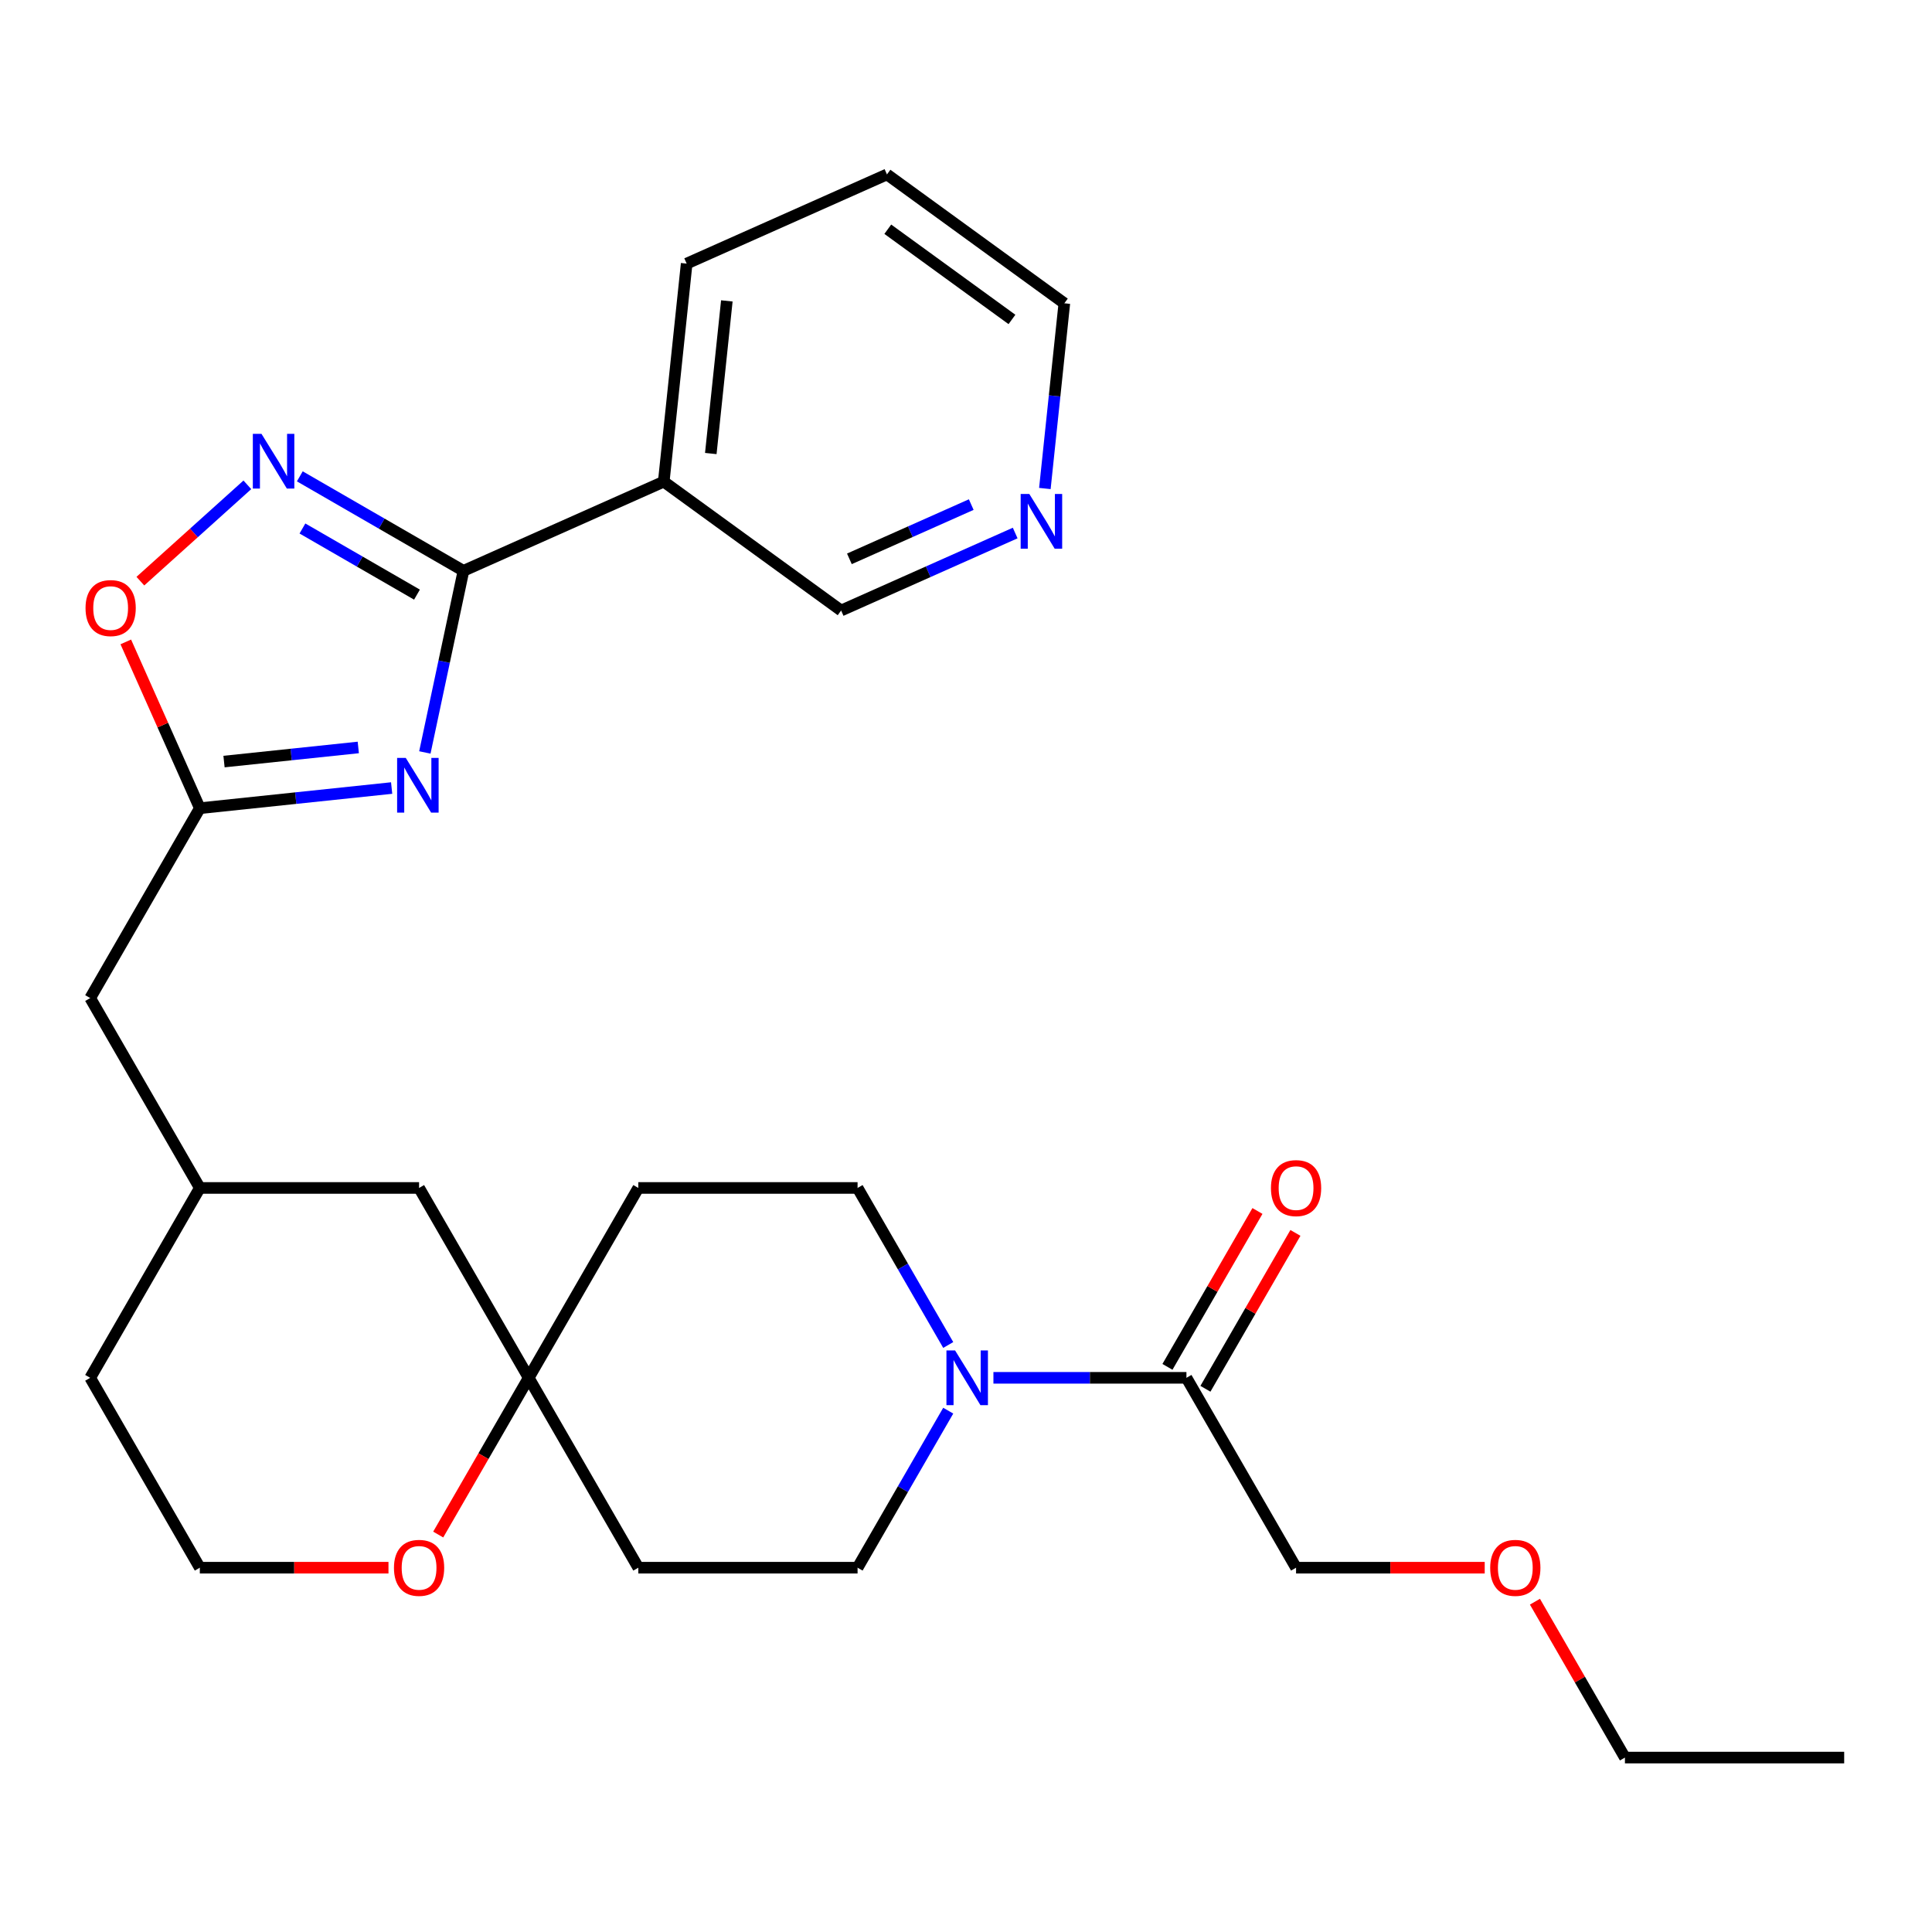 <?xml version='1.0' encoding='iso-8859-1'?>
<svg version='1.1' baseProfile='full'
              xmlns='http://www.w3.org/2000/svg'
                      xmlns:rdkit='http://www.rdkit.org/xml'
                      xmlns:xlink='http://www.w3.org/1999/xlink'
                  xml:space='preserve'
width='1000px' height='1000px' viewBox='0 0 1000 1000'>
<!-- END OF HEADER -->
<rect style='opacity:1.0;fill:#FFFFFF;stroke:none' width='1000' height='1000' x='0' y='0'> </rect>
<path class='bond-0' d='M 219.903,389.465 L 229.894,342.462' style='fill:none;fill-rule:evenodd;stroke:#0000FF;stroke-width:6px;stroke-linecap:butt;stroke-linejoin:miter;stroke-opacity:1' />
<path class='bond-0' d='M 229.894,342.462 L 239.885,295.459' style='fill:none;fill-rule:evenodd;stroke:#000000;stroke-width:6px;stroke-linecap:butt;stroke-linejoin:miter;stroke-opacity:1' />
<path class='bond-2' d='M 202.713,407.889 L 153.072,413.106' style='fill:none;fill-rule:evenodd;stroke:#0000FF;stroke-width:6px;stroke-linecap:butt;stroke-linejoin:miter;stroke-opacity:1' />
<path class='bond-2' d='M 153.072,413.106 L 103.43,418.324' style='fill:none;fill-rule:evenodd;stroke:#000000;stroke-width:6px;stroke-linecap:butt;stroke-linejoin:miter;stroke-opacity:1' />
<path class='bond-2' d='M 185.448,386.882 L 150.699,390.534' style='fill:none;fill-rule:evenodd;stroke:#0000FF;stroke-width:6px;stroke-linecap:butt;stroke-linejoin:miter;stroke-opacity:1' />
<path class='bond-2' d='M 150.699,390.534 L 115.95,394.186' style='fill:none;fill-rule:evenodd;stroke:#000000;stroke-width:6px;stroke-linecap:butt;stroke-linejoin:miter;stroke-opacity:1' />
<path class='bond-1' d='M 239.885,295.459 L 197.534,271.008' style='fill:none;fill-rule:evenodd;stroke:#000000;stroke-width:6px;stroke-linecap:butt;stroke-linejoin:miter;stroke-opacity:1' />
<path class='bond-1' d='M 197.534,271.008 L 155.183,246.557' style='fill:none;fill-rule:evenodd;stroke:#0000FF;stroke-width:6px;stroke-linecap:butt;stroke-linejoin:miter;stroke-opacity:1' />
<path class='bond-1' d='M 215.831,307.78 L 186.186,290.664' style='fill:none;fill-rule:evenodd;stroke:#000000;stroke-width:6px;stroke-linecap:butt;stroke-linejoin:miter;stroke-opacity:1' />
<path class='bond-1' d='M 186.186,290.664 L 156.54,273.548' style='fill:none;fill-rule:evenodd;stroke:#0000FF;stroke-width:6px;stroke-linecap:butt;stroke-linejoin:miter;stroke-opacity:1' />
<path class='bond-5' d='M 239.885,295.459 L 343.556,249.302' style='fill:none;fill-rule:evenodd;stroke:#000000;stroke-width:6px;stroke-linecap:butt;stroke-linejoin:miter;stroke-opacity:1' />
<path class='bond-28' d='M 128.029,250.943 L 100.341,275.874' style='fill:none;fill-rule:evenodd;stroke:#0000FF;stroke-width:6px;stroke-linecap:butt;stroke-linejoin:miter;stroke-opacity:1' />
<path class='bond-28' d='M 100.341,275.874 L 72.653,300.804' style='fill:none;fill-rule:evenodd;stroke:#FF0000;stroke-width:6px;stroke-linecap:butt;stroke-linejoin:miter;stroke-opacity:1' />
<path class='bond-4' d='M 103.43,418.324 L 84.269,375.287' style='fill:none;fill-rule:evenodd;stroke:#000000;stroke-width:6px;stroke-linecap:butt;stroke-linejoin:miter;stroke-opacity:1' />
<path class='bond-4' d='M 84.269,375.287 L 65.107,332.25' style='fill:none;fill-rule:evenodd;stroke:#FF0000;stroke-width:6px;stroke-linecap:butt;stroke-linejoin:miter;stroke-opacity:1' />
<path class='bond-15' d='M 103.43,418.324 L 46.689,516.602' style='fill:none;fill-rule:evenodd;stroke:#000000;stroke-width:6px;stroke-linecap:butt;stroke-linejoin:miter;stroke-opacity:1' />
<path class='bond-3' d='M 490.804,730.156 L 467.34,770.797' style='fill:none;fill-rule:evenodd;stroke:#0000FF;stroke-width:6px;stroke-linecap:butt;stroke-linejoin:miter;stroke-opacity:1' />
<path class='bond-3' d='M 467.34,770.797 L 443.876,811.437' style='fill:none;fill-rule:evenodd;stroke:#000000;stroke-width:6px;stroke-linecap:butt;stroke-linejoin:miter;stroke-opacity:1' />
<path class='bond-6' d='M 514.194,713.159 L 564.147,713.159' style='fill:none;fill-rule:evenodd;stroke:#0000FF;stroke-width:6px;stroke-linecap:butt;stroke-linejoin:miter;stroke-opacity:1' />
<path class='bond-6' d='M 564.147,713.159 L 614.099,713.159' style='fill:none;fill-rule:evenodd;stroke:#000000;stroke-width:6px;stroke-linecap:butt;stroke-linejoin:miter;stroke-opacity:1' />
<path class='bond-31' d='M 490.804,696.162 L 467.34,655.521' style='fill:none;fill-rule:evenodd;stroke:#0000FF;stroke-width:6px;stroke-linecap:butt;stroke-linejoin:miter;stroke-opacity:1' />
<path class='bond-31' d='M 467.34,655.521 L 443.876,614.881' style='fill:none;fill-rule:evenodd;stroke:#000000;stroke-width:6px;stroke-linecap:butt;stroke-linejoin:miter;stroke-opacity:1' />
<path class='bond-18' d='M 343.556,249.302 L 435.364,316.005' style='fill:none;fill-rule:evenodd;stroke:#000000;stroke-width:6px;stroke-linecap:butt;stroke-linejoin:miter;stroke-opacity:1' />
<path class='bond-21' d='M 343.556,249.302 L 355.418,136.442' style='fill:none;fill-rule:evenodd;stroke:#000000;stroke-width:6px;stroke-linecap:butt;stroke-linejoin:miter;stroke-opacity:1' />
<path class='bond-21' d='M 367.907,234.745 L 376.21,155.743' style='fill:none;fill-rule:evenodd;stroke:#000000;stroke-width:6px;stroke-linecap:butt;stroke-linejoin:miter;stroke-opacity:1' />
<path class='bond-13' d='M 623.927,718.833 L 647.218,678.492' style='fill:none;fill-rule:evenodd;stroke:#000000;stroke-width:6px;stroke-linecap:butt;stroke-linejoin:miter;stroke-opacity:1' />
<path class='bond-13' d='M 647.218,678.492 L 670.508,638.152' style='fill:none;fill-rule:evenodd;stroke:#FF0000;stroke-width:6px;stroke-linecap:butt;stroke-linejoin:miter;stroke-opacity:1' />
<path class='bond-13' d='M 604.271,707.485 L 627.562,667.144' style='fill:none;fill-rule:evenodd;stroke:#000000;stroke-width:6px;stroke-linecap:butt;stroke-linejoin:miter;stroke-opacity:1' />
<path class='bond-13' d='M 627.562,667.144 L 650.853,626.803' style='fill:none;fill-rule:evenodd;stroke:#FF0000;stroke-width:6px;stroke-linecap:butt;stroke-linejoin:miter;stroke-opacity:1' />
<path class='bond-20' d='M 614.099,713.159 L 670.84,811.437' style='fill:none;fill-rule:evenodd;stroke:#000000;stroke-width:6px;stroke-linecap:butt;stroke-linejoin:miter;stroke-opacity:1' />
<path class='bond-7' d='M 273.653,713.159 L 216.912,614.881' style='fill:none;fill-rule:evenodd;stroke:#000000;stroke-width:6px;stroke-linecap:butt;stroke-linejoin:miter;stroke-opacity:1' />
<path class='bond-11' d='M 273.653,713.159 L 330.394,614.881' style='fill:none;fill-rule:evenodd;stroke:#000000;stroke-width:6px;stroke-linecap:butt;stroke-linejoin:miter;stroke-opacity:1' />
<path class='bond-12' d='M 273.653,713.159 L 330.394,811.437' style='fill:none;fill-rule:evenodd;stroke:#000000;stroke-width:6px;stroke-linecap:butt;stroke-linejoin:miter;stroke-opacity:1' />
<path class='bond-30' d='M 273.653,713.159 L 250.235,753.72' style='fill:none;fill-rule:evenodd;stroke:#000000;stroke-width:6px;stroke-linecap:butt;stroke-linejoin:miter;stroke-opacity:1' />
<path class='bond-30' d='M 250.235,753.72 L 226.818,794.28' style='fill:none;fill-rule:evenodd;stroke:#FF0000;stroke-width:6px;stroke-linecap:butt;stroke-linejoin:miter;stroke-opacity:1' />
<path class='bond-8' d='M 443.876,811.437 L 330.394,811.437' style='fill:none;fill-rule:evenodd;stroke:#000000;stroke-width:6px;stroke-linecap:butt;stroke-linejoin:miter;stroke-opacity:1' />
<path class='bond-9' d='M 443.876,614.881 L 330.394,614.881' style='fill:none;fill-rule:evenodd;stroke:#000000;stroke-width:6px;stroke-linecap:butt;stroke-linejoin:miter;stroke-opacity:1' />
<path class='bond-10' d='M 201.075,811.437 L 152.252,811.437' style='fill:none;fill-rule:evenodd;stroke:#FF0000;stroke-width:6px;stroke-linecap:butt;stroke-linejoin:miter;stroke-opacity:1' />
<path class='bond-10' d='M 152.252,811.437 L 103.43,811.437' style='fill:none;fill-rule:evenodd;stroke:#000000;stroke-width:6px;stroke-linecap:butt;stroke-linejoin:miter;stroke-opacity:1' />
<path class='bond-14' d='M 525.458,275.893 L 480.411,295.949' style='fill:none;fill-rule:evenodd;stroke:#0000FF;stroke-width:6px;stroke-linecap:butt;stroke-linejoin:miter;stroke-opacity:1' />
<path class='bond-14' d='M 480.411,295.949 L 435.364,316.005' style='fill:none;fill-rule:evenodd;stroke:#000000;stroke-width:6px;stroke-linecap:butt;stroke-linejoin:miter;stroke-opacity:1' />
<path class='bond-14' d='M 502.713,261.175 L 471.18,275.215' style='fill:none;fill-rule:evenodd;stroke:#0000FF;stroke-width:6px;stroke-linecap:butt;stroke-linejoin:miter;stroke-opacity:1' />
<path class='bond-14' d='M 471.18,275.215 L 439.647,289.254' style='fill:none;fill-rule:evenodd;stroke:#000000;stroke-width:6px;stroke-linecap:butt;stroke-linejoin:miter;stroke-opacity:1' />
<path class='bond-29' d='M 540.822,252.851 L 545.86,204.919' style='fill:none;fill-rule:evenodd;stroke:#0000FF;stroke-width:6px;stroke-linecap:butt;stroke-linejoin:miter;stroke-opacity:1' />
<path class='bond-29' d='M 545.86,204.919 L 550.898,156.987' style='fill:none;fill-rule:evenodd;stroke:#000000;stroke-width:6px;stroke-linecap:butt;stroke-linejoin:miter;stroke-opacity:1' />
<path class='bond-17' d='M 46.689,516.602 L 103.43,614.881' style='fill:none;fill-rule:evenodd;stroke:#000000;stroke-width:6px;stroke-linecap:butt;stroke-linejoin:miter;stroke-opacity:1' />
<path class='bond-16' d='M 216.912,614.881 L 103.43,614.881' style='fill:none;fill-rule:evenodd;stroke:#000000;stroke-width:6px;stroke-linecap:butt;stroke-linejoin:miter;stroke-opacity:1' />
<path class='bond-24' d='M 103.43,614.881 L 46.689,713.159' style='fill:none;fill-rule:evenodd;stroke:#000000;stroke-width:6px;stroke-linecap:butt;stroke-linejoin:miter;stroke-opacity:1' />
<path class='bond-19' d='M 103.43,811.437 L 46.689,713.159' style='fill:none;fill-rule:evenodd;stroke:#000000;stroke-width:6px;stroke-linecap:butt;stroke-linejoin:miter;stroke-opacity:1' />
<path class='bond-22' d='M 670.84,811.437 L 719.663,811.437' style='fill:none;fill-rule:evenodd;stroke:#000000;stroke-width:6px;stroke-linecap:butt;stroke-linejoin:miter;stroke-opacity:1' />
<path class='bond-22' d='M 719.663,811.437 L 768.485,811.437' style='fill:none;fill-rule:evenodd;stroke:#FF0000;stroke-width:6px;stroke-linecap:butt;stroke-linejoin:miter;stroke-opacity:1' />
<path class='bond-26' d='M 355.418,136.442 L 459.089,90.284' style='fill:none;fill-rule:evenodd;stroke:#000000;stroke-width:6px;stroke-linecap:butt;stroke-linejoin:miter;stroke-opacity:1' />
<path class='bond-25' d='M 794.482,829.034 L 817.773,869.375' style='fill:none;fill-rule:evenodd;stroke:#FF0000;stroke-width:6px;stroke-linecap:butt;stroke-linejoin:miter;stroke-opacity:1' />
<path class='bond-25' d='M 817.773,869.375 L 841.063,909.716' style='fill:none;fill-rule:evenodd;stroke:#000000;stroke-width:6px;stroke-linecap:butt;stroke-linejoin:miter;stroke-opacity:1' />
<path class='bond-23' d='M 550.898,156.987 L 459.089,90.284' style='fill:none;fill-rule:evenodd;stroke:#000000;stroke-width:6px;stroke-linecap:butt;stroke-linejoin:miter;stroke-opacity:1' />
<path class='bond-23' d='M 523.786,165.344 L 459.519,118.652' style='fill:none;fill-rule:evenodd;stroke:#000000;stroke-width:6px;stroke-linecap:butt;stroke-linejoin:miter;stroke-opacity:1' />
<path class='bond-27' d='M 841.063,909.716 L 954.545,909.716' style='fill:none;fill-rule:evenodd;stroke:#000000;stroke-width:6px;stroke-linecap:butt;stroke-linejoin:miter;stroke-opacity:1' />
<path  class='atom-0' d='M 210.03 392.302
L 219.31 407.302
Q 220.23 408.782, 221.71 411.462
Q 223.19 414.142, 223.27 414.302
L 223.27 392.302
L 227.03 392.302
L 227.03 420.622
L 223.15 420.622
L 213.19 404.222
Q 212.03 402.302, 210.79 400.102
Q 209.59 397.902, 209.23 397.222
L 209.23 420.622
L 205.55 420.622
L 205.55 392.302
L 210.03 392.302
' fill='#0000FF'/>
<path  class='atom-2' d='M 135.346 224.558
L 144.626 239.558
Q 145.546 241.038, 147.026 243.718
Q 148.506 246.398, 148.586 246.558
L 148.586 224.558
L 152.346 224.558
L 152.346 252.878
L 148.466 252.878
L 138.506 236.478
Q 137.346 234.558, 136.106 232.358
Q 134.906 230.158, 134.546 229.478
L 134.546 252.878
L 130.866 252.878
L 130.866 224.558
L 135.346 224.558
' fill='#0000FF'/>
<path  class='atom-4' d='M 494.357 698.999
L 503.637 713.999
Q 504.557 715.479, 506.037 718.159
Q 507.517 720.839, 507.597 720.999
L 507.597 698.999
L 511.357 698.999
L 511.357 727.319
L 507.477 727.319
L 497.517 710.919
Q 496.357 708.999, 495.117 706.799
Q 493.917 704.599, 493.557 703.919
L 493.557 727.319
L 489.877 727.319
L 489.877 698.999
L 494.357 698.999
' fill='#0000FF'/>
<path  class='atom-5' d='M 44.273 314.733
Q 44.273 307.933, 47.633 304.133
Q 50.992 300.333, 57.273 300.333
Q 63.553 300.333, 66.912 304.133
Q 70.272 307.933, 70.272 314.733
Q 70.272 321.613, 66.873 325.533
Q 63.472 329.413, 57.273 329.413
Q 51.032 329.413, 47.633 325.533
Q 44.273 321.653, 44.273 314.733
M 57.273 326.213
Q 61.593 326.213, 63.913 323.333
Q 66.272 320.413, 66.272 314.733
Q 66.272 309.173, 63.913 306.373
Q 61.593 303.533, 57.273 303.533
Q 52.953 303.533, 50.593 306.333
Q 48.273 309.133, 48.273 314.733
Q 48.273 320.453, 50.593 323.333
Q 52.953 326.213, 57.273 326.213
' fill='#FF0000'/>
<path  class='atom-11' d='M 203.912 811.517
Q 203.912 804.717, 207.272 800.917
Q 210.632 797.117, 216.912 797.117
Q 223.192 797.117, 226.552 800.917
Q 229.912 804.717, 229.912 811.517
Q 229.912 818.397, 226.512 822.317
Q 223.112 826.197, 216.912 826.197
Q 210.672 826.197, 207.272 822.317
Q 203.912 818.437, 203.912 811.517
M 216.912 822.997
Q 221.232 822.997, 223.552 820.117
Q 225.912 817.197, 225.912 811.517
Q 225.912 805.957, 223.552 803.157
Q 221.232 800.317, 216.912 800.317
Q 212.592 800.317, 210.232 803.117
Q 207.912 805.917, 207.912 811.517
Q 207.912 817.237, 210.232 820.117
Q 212.592 822.997, 216.912 822.997
' fill='#FF0000'/>
<path  class='atom-14' d='M 657.84 614.961
Q 657.84 608.161, 661.2 604.361
Q 664.56 600.561, 670.84 600.561
Q 677.12 600.561, 680.48 604.361
Q 683.84 608.161, 683.84 614.961
Q 683.84 621.841, 680.44 625.761
Q 677.04 629.641, 670.84 629.641
Q 664.6 629.641, 661.2 625.761
Q 657.84 621.881, 657.84 614.961
M 670.84 626.441
Q 675.16 626.441, 677.48 623.561
Q 679.84 620.641, 679.84 614.961
Q 679.84 609.401, 677.48 606.601
Q 675.16 603.761, 670.84 603.761
Q 666.52 603.761, 664.16 606.561
Q 661.84 609.361, 661.84 614.961
Q 661.84 620.681, 664.16 623.561
Q 666.52 626.441, 670.84 626.441
' fill='#FF0000'/>
<path  class='atom-15' d='M 532.776 255.688
L 542.056 270.688
Q 542.976 272.168, 544.456 274.848
Q 545.936 277.528, 546.016 277.688
L 546.016 255.688
L 549.776 255.688
L 549.776 284.008
L 545.896 284.008
L 535.936 267.608
Q 534.776 265.688, 533.536 263.488
Q 532.336 261.288, 531.976 260.608
L 531.976 284.008
L 528.296 284.008
L 528.296 255.688
L 532.776 255.688
' fill='#0000FF'/>
<path  class='atom-23' d='M 771.322 811.517
Q 771.322 804.717, 774.682 800.917
Q 778.042 797.117, 784.322 797.117
Q 790.602 797.117, 793.962 800.917
Q 797.322 804.717, 797.322 811.517
Q 797.322 818.397, 793.922 822.317
Q 790.522 826.197, 784.322 826.197
Q 778.082 826.197, 774.682 822.317
Q 771.322 818.437, 771.322 811.517
M 784.322 822.997
Q 788.642 822.997, 790.962 820.117
Q 793.322 817.197, 793.322 811.517
Q 793.322 805.957, 790.962 803.157
Q 788.642 800.317, 784.322 800.317
Q 780.002 800.317, 777.642 803.117
Q 775.322 805.917, 775.322 811.517
Q 775.322 817.237, 777.642 820.117
Q 780.002 822.997, 784.322 822.997
' fill='#FF0000'/>
</svg>
